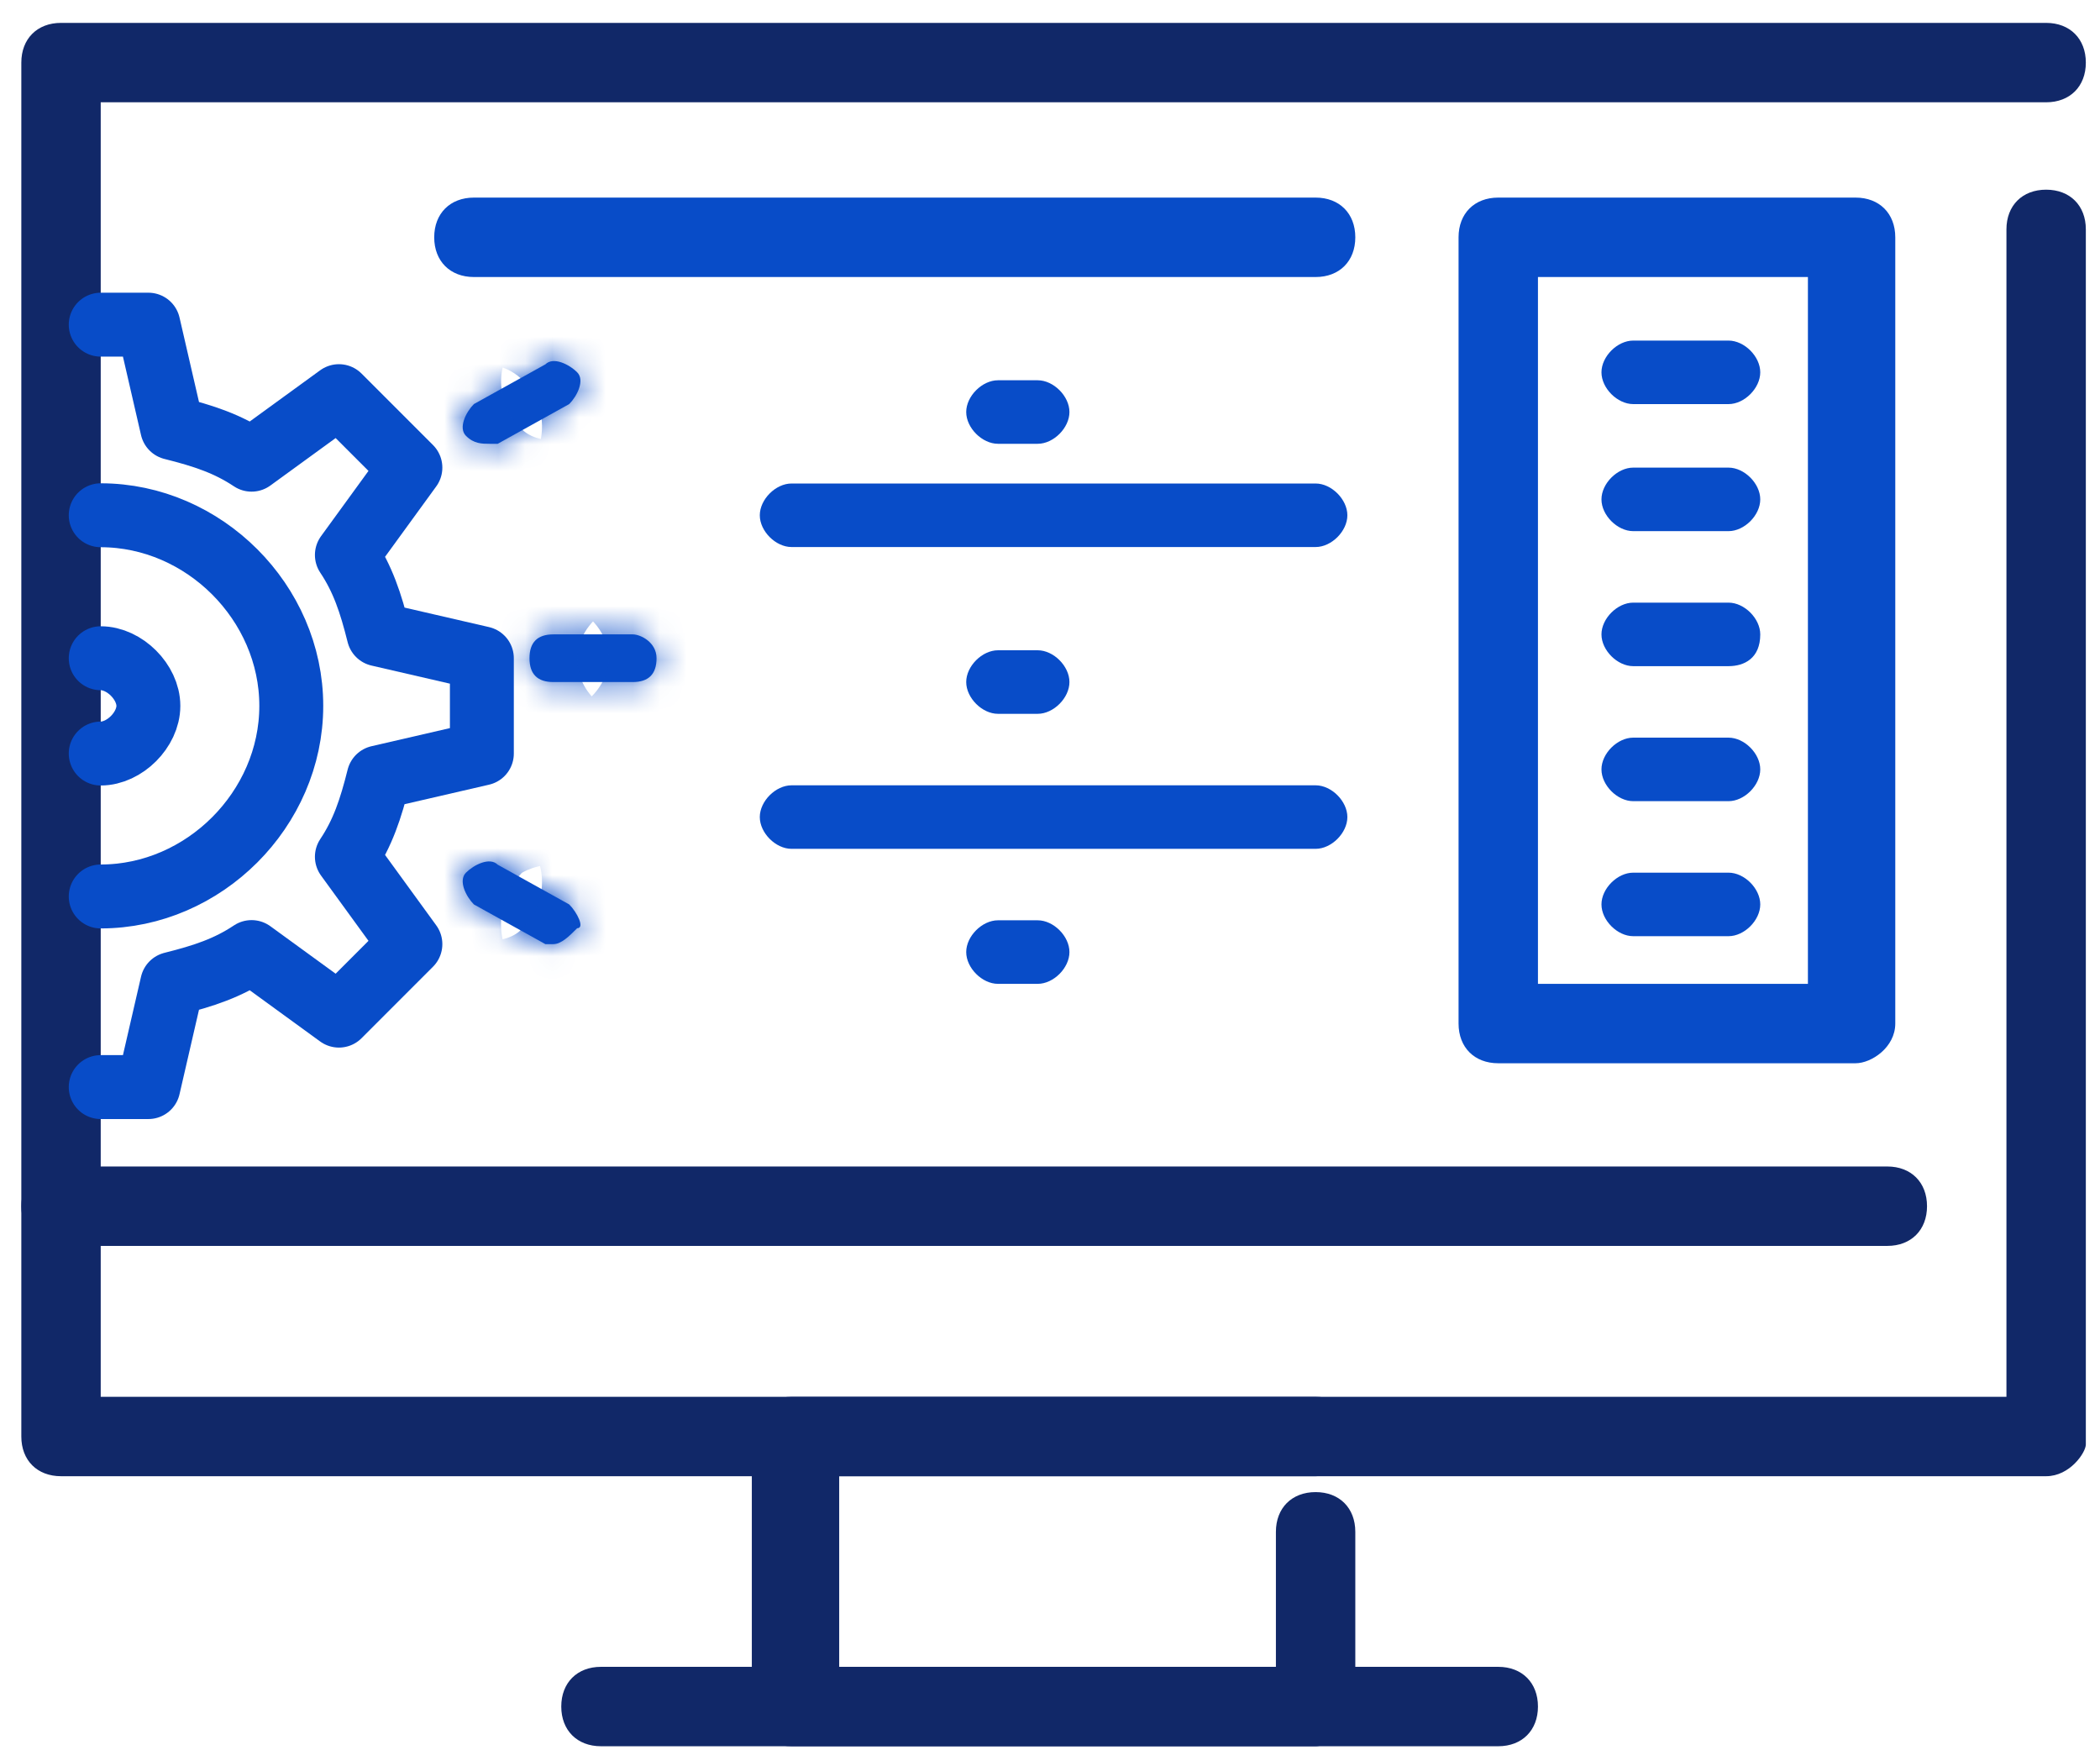 <svg width="78" height="65" viewBox="0 0 78 65" fill="none" xmlns="http://www.w3.org/2000/svg">
<path d="M75.999 54.822H2.266C1.382 54.822 0.792 54.233 0.792 53.348V2.325C0.792 1.44 1.382 0.85 2.266 0.85H75.999C76.884 0.85 77.474 1.44 77.474 2.325C77.474 3.21 76.884 3.799 75.999 3.799H3.741V51.873H74.525V8.518C74.525 7.633 75.114 7.044 75.999 7.044C76.884 7.044 77.474 7.633 77.474 8.518V53.643C77.474 53.938 76.884 54.822 75.999 54.822Z" fill="#112868"/>
<path d="M48.866 64.85H29.4C28.515 64.85 27.925 64.26 27.925 63.375V53.348C27.925 52.463 28.515 51.873 29.4 51.873H48.866C49.751 51.873 50.34 52.463 50.34 53.348C50.34 54.233 49.751 54.822 48.866 54.822H31.17V61.901H47.391V56.887C47.391 56.002 47.981 55.412 48.866 55.412C49.751 55.412 50.34 56.002 50.34 56.887V63.375C50.34 63.965 49.456 64.85 48.866 64.85Z" fill="#112868"/>
<path d="M55.649 64.85H22.322C21.437 64.85 20.847 64.26 20.847 63.376C20.847 62.491 21.437 61.901 22.322 61.901H55.649C56.534 61.901 57.124 62.491 57.124 63.376C57.124 64.26 56.534 64.85 55.649 64.85Z" fill="#112868"/>
<path d="M70.101 46.269H2.266C1.382 46.269 0.792 45.679 0.792 44.795C0.792 43.91 1.382 43.32 2.266 43.32H70.101C70.985 43.32 71.575 43.91 71.575 44.795C71.575 45.679 70.985 46.269 70.101 46.269Z" fill="#112868"/>
<path d="M68.921 39.486H55.649C54.764 39.486 54.175 38.896 54.175 38.011V8.813C54.175 7.928 54.764 7.338 55.649 7.338H68.921C69.806 7.338 70.396 7.928 70.396 8.813V38.011C70.396 38.896 69.511 39.486 68.921 39.486ZM57.124 36.537H67.151V10.288H57.124V36.537Z" fill="#084CC8"/>
<path d="M38.543 16.481H37.068C36.478 16.481 35.888 15.891 35.888 15.302C35.888 14.712 36.478 14.122 37.068 14.122H38.543C39.133 14.122 39.722 14.712 39.722 15.302C39.722 15.891 39.133 16.481 38.543 16.481Z" fill="#084CC8"/>
<path d="M38.543 26.509H37.068C36.478 26.509 35.888 25.919 35.888 25.329C35.888 24.739 36.478 24.149 37.068 24.149H38.543C39.133 24.149 39.722 24.739 39.722 25.329C39.722 25.919 39.133 26.509 38.543 26.509Z" fill="#084CC8"/>
<path d="M48.866 31.523H29.4C28.81 31.523 28.221 30.933 28.221 30.343C28.221 29.753 28.81 29.164 29.4 29.164H48.866C49.456 29.164 50.045 29.753 50.045 30.343C50.045 30.933 49.456 31.523 48.866 31.523Z" fill="#084CC8"/>
<path d="M48.866 20.315H29.4C28.81 20.315 28.221 19.726 28.221 19.136C28.221 18.546 28.81 17.956 29.4 17.956H48.866C49.456 17.956 50.045 18.546 50.045 19.136C50.045 19.726 49.456 20.315 48.866 20.315Z" fill="#084CC8"/>
<path d="M38.543 36.537H37.068C36.478 36.537 35.888 35.947 35.888 35.357C35.888 34.767 36.478 34.177 37.068 34.177H38.543C39.133 34.177 39.722 34.767 39.722 35.357C39.722 35.947 39.133 36.537 38.543 36.537Z" fill="#084CC8"/>
<path d="M64.202 15.007H60.663C60.073 15.007 59.483 14.417 59.483 13.827C59.483 13.237 60.073 12.648 60.663 12.648H64.202C64.792 12.648 65.381 13.237 65.381 13.827C65.381 14.417 64.792 15.007 64.202 15.007Z" fill="#084CC8"/>
<path d="M64.202 19.725H60.663C60.073 19.725 59.483 19.136 59.483 18.546C59.483 17.956 60.073 17.366 60.663 17.366H64.202C64.792 17.366 65.381 17.956 65.381 18.546C65.381 19.136 64.792 19.725 64.202 19.725Z" fill="#084CC8"/>
<path d="M64.202 24.739H60.663C60.073 24.739 59.483 24.149 59.483 23.56C59.483 22.97 60.073 22.38 60.663 22.38H64.202C64.792 22.38 65.381 22.97 65.381 23.56C65.381 24.445 64.792 24.739 64.202 24.739Z" fill="#084CC8"/>
<path d="M64.202 29.753H60.663C60.073 29.753 59.483 29.163 59.483 28.573C59.483 27.984 60.073 27.394 60.663 27.394H64.202C64.792 27.394 65.381 27.984 65.381 28.573C65.381 29.163 64.792 29.753 64.202 29.753Z" fill="#084CC8"/>
<path d="M64.202 34.767H60.663C60.073 34.767 59.483 34.177 59.483 33.587C59.483 32.998 60.073 32.408 60.663 32.408H64.202C64.792 32.408 65.381 32.998 65.381 33.587C65.381 34.177 64.792 34.767 64.202 34.767Z" fill="#084CC8"/>
<path d="M48.866 10.288H17.603C16.718 10.288 16.128 9.698 16.128 8.813C16.128 7.928 16.718 7.338 17.603 7.338H48.866C49.751 7.338 50.34 7.928 50.34 8.813C50.34 9.698 49.751 10.288 48.866 10.288Z" fill="#084CC8"/>
<mask id="path-17-inside-1_84_7749" fill="white">
<path d="M21.142 33.588L18.487 32.113C18.192 31.818 17.603 32.113 17.308 32.408C17.013 32.703 17.308 33.293 17.602 33.588L20.257 35.062H20.552C20.847 35.062 21.142 34.767 21.437 34.472C21.732 34.472 21.436 33.883 21.142 33.588Z"/>
</mask>
<path d="M21.142 33.588L18.487 32.113C18.192 31.818 17.603 32.113 17.308 32.408C17.013 32.703 17.308 33.293 17.602 33.588L20.257 35.062H20.552C20.847 35.062 21.142 34.767 21.437 34.472C21.732 34.472 21.436 33.883 21.142 33.588Z" fill="#084CC8"/>
<path d="M21.142 33.588L23.227 31.502L22.935 31.21L22.574 31.009L21.142 33.588ZM18.487 32.113L16.402 34.198L16.694 34.49L17.055 34.691L18.487 32.113ZM17.602 33.588L15.517 35.673L15.809 35.965L16.17 36.166L17.602 33.588ZM20.257 35.062L18.825 37.641L19.493 38.011H20.257V35.062ZM21.437 34.472V31.523H20.215L19.351 32.387L21.437 34.472ZM22.574 31.009L19.92 29.535L17.055 34.691L19.709 36.166L22.574 31.009ZM20.573 30.027C19.228 28.683 17.559 29.043 16.965 29.241C16.26 29.476 15.655 29.89 15.223 30.322L19.393 34.493C19.256 34.631 19.093 34.75 18.83 34.837C18.679 34.888 17.451 35.248 16.402 34.198L20.573 30.027ZM15.223 30.322C13.879 31.666 14.238 33.335 14.436 33.929C14.67 34.634 15.084 35.24 15.517 35.673L19.688 31.502C19.826 31.64 19.945 31.804 20.032 32.066C20.083 32.218 20.442 33.444 19.393 34.493L15.223 30.322ZM16.17 36.166L18.825 37.641L21.689 32.484L19.035 31.009L16.17 36.166ZM20.257 38.011H20.552V32.113H20.257V38.011ZM20.552 38.011C21.662 38.011 22.448 37.474 22.764 37.237C23.112 36.976 23.413 36.666 23.522 36.558L19.351 32.387C19.271 32.467 19.231 32.506 19.198 32.537C19.166 32.567 19.179 32.552 19.224 32.519C19.266 32.487 19.392 32.397 19.59 32.31C19.796 32.22 20.127 32.113 20.552 32.113V38.011ZM21.437 37.422C21.959 37.422 22.737 37.285 23.435 36.69C24.135 36.093 24.392 35.343 24.472 34.823C24.606 33.949 24.33 33.248 24.248 33.044C24.018 32.47 23.642 31.917 23.227 31.502L19.056 35.673C18.936 35.553 18.855 35.442 18.772 35.237C18.765 35.217 18.526 34.682 18.641 33.928C18.712 33.468 18.946 32.766 19.607 32.202C20.265 31.64 20.989 31.523 21.437 31.523V37.422Z" fill="#084CC8" mask="url(#path-17-inside-1_84_7749)"/>
<mask id="path-19-inside-2_84_7749" fill="white">
<path d="M23.501 23.559H20.552C19.962 23.559 19.667 23.854 19.667 24.444C19.667 25.034 19.962 25.329 20.552 25.329H23.501C24.091 25.329 24.386 25.034 24.386 24.444C24.386 23.854 23.796 23.559 23.501 23.559Z"/>
</mask>
<path d="M23.501 23.559H20.552C19.962 23.559 19.667 23.854 19.667 24.444C19.667 25.034 19.962 25.329 20.552 25.329H23.501C24.091 25.329 24.386 25.034 24.386 24.444C24.386 23.854 23.796 23.559 23.501 23.559Z" fill="#084CC8"/>
<path d="M23.501 20.61H20.552V26.508H23.501V20.61ZM20.552 20.61C19.802 20.61 18.698 20.799 17.803 21.695C16.907 22.59 16.718 23.694 16.718 24.444H22.616C22.616 24.604 22.574 25.265 21.974 25.866C21.373 26.466 20.712 26.508 20.552 26.508V20.61ZM16.718 24.444C16.718 25.194 16.907 26.298 17.803 27.194C18.699 28.089 19.803 28.278 20.552 28.278V22.379C20.711 22.379 21.372 22.421 21.973 23.021C22.574 23.622 22.616 24.284 22.616 24.444H16.718ZM20.552 28.278H23.501V22.379H20.552V28.278ZM23.501 28.278C24.25 28.278 25.354 28.089 26.25 27.194C27.146 26.298 27.336 25.194 27.336 24.444H21.437C21.437 24.284 21.479 23.622 22.08 23.021C22.681 22.421 23.342 22.379 23.501 22.379V28.278ZM27.336 24.444C27.336 23.052 26.608 22.046 25.897 21.477C25.28 20.983 24.425 20.61 23.501 20.61V26.508C23.13 26.508 22.861 26.427 22.714 26.37C22.545 26.306 22.375 26.214 22.212 26.083C21.87 25.81 21.437 25.246 21.437 24.444H27.336Z" fill="#084CC8" mask="url(#path-19-inside-2_84_7749)"/>
<mask id="path-21-inside-3_84_7749" fill="white">
<path d="M18.192 16.481C18.487 16.481 18.487 16.481 18.487 16.481L21.142 15.006C21.436 14.711 21.732 14.121 21.437 13.826C21.142 13.531 20.552 13.236 20.257 13.531L17.602 15.006C17.308 15.301 17.013 15.891 17.308 16.186C17.603 16.481 17.897 16.481 18.192 16.481Z"/>
</mask>
<path d="M18.192 16.481C18.487 16.481 18.487 16.481 18.487 16.481L21.142 15.006C21.436 14.711 21.732 14.121 21.437 13.826C21.142 13.531 20.552 13.236 20.257 13.531L17.602 15.006C17.308 15.301 17.013 15.891 17.308 16.186C17.603 16.481 17.897 16.481 18.192 16.481Z" fill="#084CC8"/>
<path d="M18.487 16.481V19.43H19.252L19.92 19.059L18.487 16.481ZM21.142 15.006L22.574 17.584L22.935 17.384L23.227 17.091L21.142 15.006ZM20.257 13.531L21.689 16.11L22.051 15.909L22.343 15.617L20.257 13.531ZM17.602 15.006L16.17 12.428L15.809 12.628L15.517 12.921L17.602 15.006ZM18.192 19.43C18.193 19.43 18.193 19.43 18.194 19.43C18.195 19.43 18.195 19.43 18.196 19.43C18.196 19.43 18.197 19.43 18.197 19.43C18.198 19.43 18.198 19.43 18.199 19.43C18.2 19.43 18.2 19.43 18.201 19.43C18.201 19.43 18.202 19.43 18.203 19.43C18.203 19.43 18.204 19.43 18.204 19.43C18.205 19.43 18.205 19.43 18.206 19.43C18.206 19.43 18.207 19.43 18.207 19.43C18.208 19.43 18.209 19.43 18.209 19.43C18.21 19.43 18.21 19.43 18.211 19.43C18.211 19.43 18.212 19.43 18.212 19.43C18.213 19.43 18.214 19.43 18.214 19.43C18.215 19.43 18.215 19.43 18.216 19.43C18.216 19.43 18.217 19.43 18.217 19.43C18.218 19.43 18.218 19.43 18.219 19.43C18.22 19.43 18.22 19.43 18.221 19.43C18.221 19.43 18.222 19.43 18.222 19.43C18.223 19.43 18.223 19.43 18.224 19.43C18.224 19.43 18.225 19.43 18.225 19.43C18.226 19.43 18.227 19.43 18.227 19.43C18.228 19.43 18.228 19.43 18.229 19.43C18.229 19.43 18.23 19.43 18.23 19.43C18.231 19.43 18.231 19.43 18.232 19.43C18.232 19.43 18.233 19.43 18.233 19.43C18.234 19.43 18.234 19.43 18.235 19.43C18.235 19.43 18.236 19.43 18.236 19.43C18.237 19.43 18.238 19.43 18.238 19.43C18.238 19.43 18.239 19.43 18.239 19.43C18.24 19.43 18.241 19.43 18.241 19.43C18.242 19.43 18.242 19.43 18.243 19.43C18.243 19.43 18.244 19.43 18.244 19.43C18.245 19.43 18.245 19.43 18.246 19.43C18.246 19.43 18.247 19.43 18.247 19.43C18.248 19.43 18.248 19.43 18.249 19.43C18.249 19.43 18.25 19.43 18.25 19.43C18.251 19.43 18.251 19.43 18.252 19.43C18.252 19.43 18.253 19.43 18.253 19.43C18.254 19.43 18.254 19.43 18.255 19.43C18.255 19.43 18.256 19.43 18.256 19.43C18.257 19.43 18.257 19.43 18.258 19.43C18.258 19.43 18.259 19.43 18.259 19.43C18.259 19.43 18.26 19.43 18.261 19.43C18.261 19.43 18.261 19.43 18.262 19.43C18.262 19.43 18.263 19.43 18.263 19.43C18.264 19.43 18.264 19.43 18.265 19.43C18.265 19.43 18.266 19.43 18.266 19.43C18.267 19.43 18.267 19.43 18.268 19.43C18.268 19.43 18.269 19.43 18.269 19.43C18.27 19.43 18.27 19.43 18.27 19.43C18.271 19.43 18.271 19.43 18.272 19.43C18.272 19.43 18.273 19.43 18.273 19.43C18.274 19.43 18.274 19.43 18.275 19.43C18.275 19.43 18.276 19.43 18.276 19.43C18.276 19.43 18.277 19.43 18.277 19.43C18.278 19.43 18.278 19.43 18.279 19.43C18.279 19.43 18.28 19.43 18.28 19.43C18.281 19.43 18.281 19.43 18.282 19.43C18.282 19.43 18.282 19.43 18.283 19.43C18.283 19.43 18.284 19.43 18.284 19.43C18.285 19.43 18.285 19.43 18.286 19.43C18.286 19.43 18.287 19.43 18.287 19.43C18.287 19.43 18.288 19.43 18.288 19.43C18.289 19.43 18.289 19.43 18.29 19.43C18.29 19.43 18.29 19.43 18.291 19.43C18.291 19.43 18.292 19.43 18.292 19.43C18.293 19.43 18.293 19.43 18.294 19.43C18.294 19.43 18.294 19.43 18.295 19.43C18.295 19.43 18.296 19.43 18.296 19.43C18.297 19.43 18.297 19.43 18.297 19.43C18.298 19.43 18.298 19.43 18.299 19.43C18.299 19.43 18.299 19.43 18.3 19.43C18.3 19.43 18.301 19.43 18.301 19.43C18.302 19.43 18.302 19.43 18.302 19.43C18.303 19.43 18.303 19.43 18.304 19.43C18.304 19.43 18.305 19.43 18.305 19.43C18.305 19.43 18.306 19.43 18.306 19.43C18.307 19.43 18.307 19.43 18.308 19.43C18.308 19.43 18.308 19.43 18.309 19.43C18.309 19.43 18.31 19.43 18.31 19.43C18.31 19.43 18.311 19.43 18.311 19.43C18.312 19.43 18.312 19.43 18.312 19.43C18.313 19.43 18.313 19.43 18.314 19.43C18.314 19.43 18.314 19.43 18.315 19.43C18.315 19.43 18.316 19.43 18.316 19.43C18.317 19.43 18.317 19.43 18.317 19.43C18.318 19.43 18.318 19.43 18.319 19.43C18.319 19.43 18.319 19.43 18.32 19.43C18.32 19.43 18.32 19.43 18.321 19.43C18.321 19.43 18.322 19.43 18.322 19.43C18.322 19.43 18.323 19.43 18.323 19.43C18.324 19.43 18.324 19.43 18.324 19.43C18.325 19.43 18.325 19.43 18.326 19.43C18.326 19.43 18.326 19.43 18.327 19.43C18.327 19.43 18.327 19.43 18.328 19.43C18.328 19.43 18.329 19.43 18.329 19.43C18.329 19.43 18.33 19.43 18.33 19.43C18.331 19.43 18.331 19.43 18.331 19.43C18.332 19.43 18.332 19.43 18.332 19.43C18.333 19.43 18.333 19.43 18.334 19.43C18.334 19.43 18.334 19.43 18.335 19.43C18.335 19.43 18.335 19.43 18.336 19.43C18.336 19.43 18.337 19.43 18.337 19.43C18.337 19.43 18.338 19.43 18.338 19.43C18.338 19.43 18.339 19.43 18.339 19.43C18.339 19.43 18.34 19.43 18.34 19.43C18.34 19.43 18.341 19.43 18.341 19.43C18.342 19.43 18.342 19.43 18.342 19.43C18.343 19.43 18.343 19.43 18.343 19.43C18.344 19.43 18.344 19.43 18.344 19.43C18.345 19.43 18.345 19.43 18.346 19.43C18.346 19.43 18.346 19.43 18.346 19.43C18.347 19.43 18.347 19.43 18.348 19.43C18.348 19.43 18.348 19.43 18.349 19.43C18.349 19.43 18.349 19.43 18.35 19.43C18.35 19.43 18.35 19.43 18.351 19.43C18.351 19.43 18.351 19.43 18.352 19.43C18.352 19.43 18.352 19.43 18.353 19.43C18.353 19.43 18.354 19.43 18.354 19.43C18.354 19.43 18.355 19.43 18.355 19.43C18.355 19.43 18.355 19.43 18.356 19.43C18.356 19.43 18.357 19.43 18.357 19.43C18.357 19.43 18.358 19.43 18.358 19.43C18.358 19.43 18.358 19.43 18.359 19.43C18.359 19.43 18.36 19.43 18.36 19.43C18.36 19.43 18.36 19.43 18.361 19.43C18.361 19.43 18.361 19.43 18.362 19.43C18.362 19.43 18.362 19.43 18.363 19.43C18.363 19.43 18.363 19.43 18.364 19.43C18.364 19.43 18.364 19.43 18.365 19.43C18.365 19.43 18.365 19.43 18.366 19.43C18.366 19.43 18.366 19.43 18.367 19.43C18.367 19.43 18.367 19.43 18.368 19.43C18.368 19.43 18.368 19.43 18.369 19.43C18.369 19.43 18.369 19.43 18.369 19.43C18.37 19.43 18.37 19.43 18.37 19.43C18.371 19.43 18.371 19.43 18.371 19.43C18.372 19.43 18.372 19.43 18.372 19.43C18.372 19.43 18.373 19.43 18.373 19.43C18.373 19.43 18.374 19.43 18.374 19.43C18.374 19.43 18.375 19.43 18.375 19.43C18.375 19.43 18.376 19.43 18.376 19.43C18.376 19.43 18.377 19.43 18.377 19.43C18.377 19.43 18.377 19.43 18.378 19.43C18.378 19.43 18.378 19.43 18.379 19.43C18.379 19.43 18.379 19.43 18.38 19.43C18.38 19.43 18.38 19.43 18.38 19.43C18.381 19.43 18.381 19.43 18.381 19.43C18.381 19.43 18.382 19.43 18.382 19.43C18.382 19.43 18.383 19.43 18.383 19.43C18.383 19.43 18.384 19.43 18.384 19.43C18.384 19.43 18.384 19.43 18.385 19.43C18.385 19.43 18.385 19.43 18.386 19.43C18.386 19.43 18.386 19.43 18.386 19.43C18.387 19.43 18.387 19.43 18.387 19.43C18.387 19.43 18.388 19.43 18.388 19.43C18.388 19.43 18.389 19.43 18.389 19.43C18.389 19.43 18.389 19.43 18.39 19.43C18.39 19.43 18.39 19.43 18.39 19.43C18.391 19.43 18.391 19.43 18.391 19.43C18.392 19.43 18.392 19.43 18.392 19.43C18.392 19.43 18.393 19.43 18.393 19.43C18.393 19.43 18.393 19.43 18.394 19.43C18.394 19.43 18.394 19.43 18.395 19.43C18.395 19.43 18.395 19.43 18.395 19.43C18.396 19.43 18.396 19.43 18.396 19.43C18.396 19.43 18.397 19.43 18.397 19.43C18.397 19.43 18.398 19.43 18.398 19.43C18.398 19.43 18.398 19.43 18.398 19.43C18.399 19.43 18.399 19.43 18.399 19.43C18.4 19.43 18.4 19.43 18.4 19.43C18.4 19.43 18.401 19.43 18.401 19.43C18.401 19.43 18.401 19.43 18.402 19.43C18.402 19.43 18.402 19.43 18.402 19.43C18.403 19.43 18.403 19.43 18.403 19.43C18.403 19.43 18.404 19.43 18.404 19.43C18.404 19.43 18.404 19.43 18.405 19.43C18.405 19.43 18.405 19.43 18.405 19.43C18.406 19.43 18.406 19.43 18.406 19.43C18.406 19.43 18.407 19.43 18.407 19.43C18.407 19.43 18.407 19.43 18.407 19.43C18.408 19.43 18.408 19.43 18.408 19.43C18.409 19.43 18.409 19.43 18.409 19.43C18.409 19.43 18.409 19.43 18.41 19.43C18.41 19.43 18.41 19.43 18.41 19.43C18.411 19.43 18.411 19.43 18.411 19.43C18.411 19.43 18.412 19.43 18.412 19.43C18.412 19.43 18.412 19.43 18.413 19.43C18.413 19.43 18.413 19.43 18.413 19.43C18.413 19.43 18.414 19.43 18.414 19.43C18.414 19.43 18.414 19.43 18.415 19.43C18.415 19.43 18.415 19.43 18.415 19.43C18.415 19.43 18.416 19.43 18.416 19.43C18.416 19.43 18.416 19.43 18.417 19.43C18.417 19.43 18.417 19.43 18.417 19.43C18.418 19.43 18.418 19.43 18.418 19.43C18.418 19.43 18.418 19.43 18.419 19.43C18.419 19.43 18.419 19.43 18.419 19.43C18.419 19.43 18.42 19.43 18.42 19.43C18.42 19.43 18.42 19.43 18.421 19.43C18.421 19.43 18.421 19.43 18.421 19.43C18.421 19.43 18.422 19.43 18.422 19.43C18.422 19.43 18.422 19.43 18.422 19.43C18.423 19.43 18.423 19.43 18.423 19.43C18.423 19.43 18.423 19.43 18.424 19.43C18.424 19.43 18.424 19.43 18.424 19.43C18.424 19.43 18.425 19.43 18.425 19.43C18.425 19.43 18.425 19.43 18.425 19.43C18.426 19.43 18.426 19.43 18.426 19.43C18.426 19.43 18.427 19.43 18.427 19.43C18.427 19.43 18.427 19.43 18.427 19.43C18.427 19.43 18.428 19.43 18.428 19.43C18.428 19.43 18.428 19.43 18.428 19.43C18.429 19.43 18.429 19.43 18.429 19.43C18.429 19.43 18.43 19.43 18.43 19.43C18.43 19.43 18.43 19.43 18.43 19.43C18.43 19.43 18.431 19.43 18.431 19.43C18.431 19.43 18.431 19.43 18.431 19.43C18.432 19.43 18.432 19.43 18.432 19.43C18.432 19.43 18.432 19.43 18.433 19.43C18.433 19.43 18.433 19.43 18.433 19.43C18.433 19.43 18.433 19.43 18.434 19.43C18.434 19.43 18.434 19.43 18.434 19.43C18.434 19.43 18.435 19.43 18.435 19.43C18.435 19.43 18.435 19.43 18.435 19.43C18.436 19.43 18.436 19.43 18.436 19.43C18.436 19.43 18.436 19.43 18.436 19.43C18.437 19.43 18.437 19.43 18.437 19.43C18.437 19.43 18.437 19.43 18.438 19.43C18.438 19.43 18.438 19.43 18.438 19.43C18.438 19.43 18.438 19.43 18.439 19.43C18.439 19.43 18.439 19.43 18.439 19.43C18.439 19.43 18.439 19.43 18.439 19.43C18.44 19.43 18.44 19.43 18.44 19.43C18.44 19.43 18.44 19.43 18.441 19.43C18.441 19.43 18.441 19.43 18.441 19.43C18.441 19.43 18.441 19.43 18.442 19.43C18.442 19.43 18.442 19.43 18.442 19.43C18.442 19.43 18.442 19.43 18.443 19.43C18.443 19.43 18.443 19.43 18.443 19.43C18.443 19.43 18.443 19.43 18.444 19.43C18.444 19.43 18.444 19.43 18.444 19.43C18.444 19.43 18.444 19.43 18.445 19.43C18.445 19.43 18.445 19.43 18.445 19.43C18.445 19.43 18.445 19.43 18.445 19.43C18.446 19.43 18.446 19.43 18.446 19.43C18.446 19.43 18.446 19.43 18.446 19.43C18.447 19.43 18.447 19.43 18.447 19.43C18.447 19.43 18.447 19.43 18.447 19.43C18.448 19.43 18.448 19.43 18.448 19.43C18.448 19.43 18.448 19.43 18.448 19.43C18.448 19.43 18.448 19.43 18.449 19.43C18.449 19.43 18.449 19.43 18.449 19.43C18.449 19.43 18.449 19.43 18.45 19.43C18.45 19.43 18.45 19.43 18.45 19.43C18.45 19.43 18.45 19.43 18.45 19.43C18.451 19.43 18.451 19.43 18.451 19.43C18.451 19.43 18.451 19.43 18.451 19.43C18.451 19.43 18.452 19.43 18.452 19.43C18.452 19.43 18.452 19.43 18.452 19.43C18.452 19.43 18.452 19.43 18.453 19.43C18.453 19.43 18.453 19.43 18.453 19.43C18.453 19.43 18.453 19.43 18.453 19.43C18.453 19.43 18.454 19.43 18.454 19.43C18.454 19.43 18.454 19.43 18.454 19.43C18.454 19.43 18.454 19.43 18.455 19.43C18.455 19.43 18.455 19.43 18.455 19.43C18.455 19.43 18.455 19.43 18.455 19.43C18.456 19.43 18.456 19.43 18.456 19.43C18.456 19.43 18.456 19.43 18.456 19.43C18.456 19.43 18.456 19.43 18.456 19.43C18.457 19.43 18.457 19.43 18.457 19.43C18.457 19.43 18.457 19.43 18.457 19.43C18.457 19.43 18.457 19.43 18.458 19.43C18.458 19.43 18.458 19.43 18.458 19.43C18.458 19.43 18.458 19.43 18.458 19.43C18.459 19.43 18.459 19.43 18.459 19.43C18.459 19.43 18.459 19.43 18.459 19.43C18.459 19.43 18.459 19.43 18.459 19.43C18.46 19.43 18.46 19.43 18.46 19.43C18.46 19.43 18.46 19.43 18.46 19.43C18.46 19.43 18.46 19.43 18.461 19.43C18.461 19.43 18.461 19.43 18.461 19.43C18.461 19.43 18.461 19.43 18.461 19.43C18.461 19.43 18.462 19.43 18.462 19.43C18.462 19.43 18.462 19.43 18.462 19.43C18.462 19.43 18.462 19.43 18.462 19.43C18.462 19.43 18.462 19.43 18.463 19.43C18.463 19.43 18.463 19.43 18.463 19.43C18.463 19.43 18.463 19.43 18.463 19.43C18.463 19.43 18.463 19.43 18.464 19.43C18.464 19.43 18.464 19.43 18.464 19.43C18.464 19.43 18.464 19.43 18.464 19.43C18.464 19.43 18.464 19.43 18.465 19.43C18.465 19.43 18.465 19.43 18.465 19.43C18.465 19.43 18.465 19.43 18.465 19.43C18.465 19.43 18.465 19.43 18.465 19.43C18.466 19.43 18.466 19.43 18.466 19.43C18.466 19.43 18.466 19.43 18.466 19.43C18.466 19.43 18.466 19.43 18.466 19.43C18.466 19.43 18.467 19.43 18.467 19.43C18.467 19.43 18.467 19.43 18.467 19.43C18.467 19.43 18.467 19.43 18.467 19.43C18.467 19.43 18.467 19.43 18.468 19.43C18.468 19.43 18.468 19.43 18.468 19.43C18.468 19.43 18.468 19.43 18.468 19.43C18.468 19.43 18.468 19.43 18.468 19.43C18.468 19.43 18.469 19.43 18.469 19.43C18.469 19.43 18.469 19.43 18.469 19.43C18.469 19.43 18.469 19.43 18.469 19.43C18.469 19.43 18.469 19.43 18.47 19.43C18.47 19.43 18.47 19.43 18.47 19.43C18.47 19.43 18.47 19.43 18.47 19.43C18.47 19.43 18.47 19.43 18.47 19.43C18.47 19.43 18.47 19.43 18.471 19.43C18.471 19.43 18.471 19.43 18.471 19.43C18.471 19.43 18.471 19.43 18.471 19.43C18.471 19.43 18.471 19.43 18.471 19.43C18.471 19.43 18.471 19.43 18.471 19.43C18.472 19.43 18.472 19.43 18.472 19.43C18.472 19.43 18.472 19.43 18.472 19.43C18.472 19.43 18.472 19.43 18.472 19.43C18.472 19.43 18.472 19.43 18.473 19.43C18.473 19.43 18.473 19.43 18.473 19.43C18.473 19.43 18.473 19.43 18.473 19.43C18.473 19.43 18.473 19.43 18.473 19.43C18.473 19.43 18.473 19.43 18.473 19.43C18.474 19.43 18.474 19.43 18.474 19.43C18.474 19.43 18.474 19.43 18.474 19.43C18.474 19.43 18.474 19.43 18.474 19.43C18.474 19.43 18.474 19.43 18.474 19.43C18.474 19.43 18.474 19.43 18.474 19.43C18.475 19.43 18.475 19.43 18.475 19.43C18.475 19.43 18.475 19.43 18.475 19.43C18.475 19.43 18.475 19.43 18.475 19.43C18.475 19.43 18.475 19.43 18.475 19.43C18.475 19.43 18.476 19.43 18.476 19.43C18.476 19.43 18.476 19.43 18.476 19.43C18.476 19.43 18.476 19.43 18.476 19.43C18.476 19.43 18.476 19.43 18.476 19.43C18.476 19.43 18.476 19.43 18.476 19.43C18.476 19.43 18.477 19.43 18.477 19.43C18.477 19.43 18.477 19.43 18.477 19.43C18.477 19.43 18.477 19.43 18.477 19.43C18.477 19.43 18.477 19.43 18.477 19.43C18.477 19.43 18.477 19.43 18.477 19.43C18.477 19.43 18.477 19.43 18.477 19.43C18.477 19.43 18.478 19.43 18.478 19.43C18.478 19.43 18.478 19.43 18.478 19.43C18.478 19.43 18.478 19.43 18.478 19.43C18.478 19.43 18.478 19.43 18.478 19.43C18.478 19.43 18.478 19.43 18.478 19.43C18.478 19.43 18.479 19.43 18.479 19.43C18.479 19.43 18.479 19.43 18.479 19.43C18.479 19.43 18.479 19.43 18.479 19.43C18.479 19.43 18.479 19.43 18.479 19.43C18.479 19.43 18.479 19.43 18.479 19.43C18.479 19.43 18.479 19.43 18.479 19.43C18.479 19.43 18.479 19.43 18.48 19.43C18.48 19.43 18.48 19.43 18.48 19.43C18.48 19.43 18.48 19.43 18.48 19.43C18.48 19.43 18.48 19.43 18.48 19.43C18.48 19.43 18.48 19.43 18.48 19.43C18.48 19.43 18.48 19.43 18.48 19.43C18.48 19.43 18.48 19.43 18.48 19.43C18.48 19.43 18.48 19.43 18.48 19.43C18.481 19.43 18.481 19.43 18.481 19.43C18.481 19.43 18.481 19.43 18.481 19.43C18.481 19.43 18.481 19.43 18.481 19.43C18.481 19.43 18.481 19.43 18.481 19.43C18.481 19.43 18.481 19.43 18.481 19.43C18.481 19.43 18.481 19.43 18.481 19.43C18.481 19.43 18.481 19.43 18.482 19.43C18.482 19.43 18.482 19.43 18.482 19.43C18.482 19.43 18.482 19.43 18.482 19.43C18.482 19.43 18.482 19.43 18.482 19.43C18.482 19.43 18.482 19.43 18.482 19.43C18.482 19.43 18.482 19.43 18.482 19.43C18.482 19.43 18.482 19.43 18.482 19.43C18.482 19.43 18.482 19.43 18.482 19.43C18.482 19.43 18.482 19.43 18.482 19.43C18.483 19.43 18.483 19.43 18.483 19.43C18.483 19.43 18.483 19.43 18.483 19.43C18.483 19.43 18.483 19.43 18.483 19.43C18.483 19.43 18.483 19.43 18.483 19.43C18.483 19.43 18.483 19.43 18.483 19.43C18.483 19.43 18.483 19.43 18.483 19.43C18.483 19.43 18.483 19.43 18.483 19.43C18.483 19.43 18.483 19.43 18.483 19.43C18.483 19.43 18.483 19.43 18.483 19.43C18.483 19.43 18.483 19.43 18.483 19.43C18.483 19.43 18.484 19.43 18.484 19.43C18.484 19.43 18.484 19.43 18.484 19.43C18.484 19.43 18.484 19.43 18.484 19.43C18.484 19.43 18.484 19.43 18.484 19.43C18.484 19.43 18.484 19.43 18.484 19.43C18.484 19.43 18.484 19.43 18.484 19.43C18.484 19.43 18.484 19.43 18.484 19.43C18.484 19.43 18.484 19.43 18.484 19.43C18.484 19.43 18.484 19.43 18.484 19.43C18.484 19.43 18.484 19.43 18.484 19.43C18.484 19.43 18.484 19.43 18.485 19.43C18.485 19.43 18.485 19.43 18.485 19.43C18.485 19.43 18.485 19.43 18.485 19.43C18.485 19.43 18.485 19.43 18.485 19.43C18.485 19.43 18.485 19.43 18.485 19.43C18.485 19.43 18.485 19.43 18.485 19.43C18.485 19.43 18.485 19.43 18.485 19.43C18.485 19.43 18.485 19.43 18.485 19.43C18.485 19.43 18.485 19.43 18.485 19.43C18.485 19.43 18.485 19.43 18.485 19.43C18.485 19.43 18.485 19.43 18.485 19.43C18.485 19.43 18.485 19.43 18.485 19.43C18.485 19.43 18.485 19.43 18.485 19.43C18.485 19.43 18.485 19.43 18.485 19.43C18.485 19.43 18.485 19.43 18.485 19.43C18.485 19.43 18.485 19.43 18.485 19.43C18.485 19.43 18.486 19.43 18.486 19.43C18.486 19.43 18.486 19.43 18.486 19.43C18.486 19.43 18.486 19.43 18.486 19.43C18.486 19.43 18.486 19.43 18.486 19.43C18.486 19.43 18.486 19.43 18.486 19.43C18.486 19.43 18.486 19.43 18.486 19.43C18.486 19.43 18.486 19.43 18.486 19.43C18.486 19.43 18.486 19.43 18.486 19.43C18.486 19.43 18.486 19.43 18.486 19.43C18.486 19.43 18.486 19.43 18.486 19.43C18.486 19.43 18.486 19.43 18.486 19.43C18.486 19.43 18.486 19.43 18.486 19.43C18.486 19.43 18.486 19.43 18.486 19.43C18.486 19.43 18.486 19.43 18.486 19.43C18.486 19.43 18.486 19.43 18.486 19.43C18.486 19.43 18.486 19.43 18.486 19.43C18.486 19.43 18.486 19.43 18.486 19.43C18.486 19.43 18.486 19.43 18.486 19.43C18.486 19.43 18.486 19.43 18.486 19.43C18.486 19.43 18.486 19.43 18.486 19.43C18.486 19.43 18.486 19.43 18.486 19.43C18.486 19.43 18.486 19.43 18.487 19.43C18.487 19.43 18.487 19.43 18.487 19.43C18.487 19.43 18.487 19.43 18.487 19.43C18.487 19.43 18.487 19.43 18.487 19.43C18.487 19.43 18.487 19.43 18.487 19.43C18.487 19.43 18.487 19.43 18.487 19.43C18.487 19.43 18.487 19.43 18.487 19.43C18.487 19.43 18.487 19.43 18.487 19.43C18.487 19.43 18.487 19.43 18.487 19.43C18.487 19.43 18.487 19.43 18.487 19.43C18.487 19.43 18.487 19.43 18.487 19.43C18.487 19.43 18.487 19.43 18.487 19.43C18.487 19.43 18.487 19.43 18.487 19.43C18.487 19.43 18.487 19.43 18.487 19.43C18.487 19.43 18.487 19.43 18.487 19.43C18.487 19.43 18.487 19.43 18.487 19.43C18.487 19.43 18.487 19.43 18.487 19.43C18.487 19.43 18.487 19.43 18.487 19.43C18.487 19.43 18.487 19.43 18.487 19.43C18.487 19.43 18.487 19.43 18.487 19.43C18.487 19.43 18.487 19.43 18.487 19.43C18.487 19.43 18.487 19.43 18.487 19.43C18.487 19.43 18.487 19.43 18.487 19.43C18.487 19.43 18.487 19.43 18.487 19.43C18.487 19.43 18.487 19.43 18.487 19.43C18.487 19.43 18.487 19.43 18.487 19.43C18.487 19.43 18.487 19.43 18.487 19.43C18.487 19.43 18.487 19.43 18.487 19.43C18.487 19.43 18.487 19.43 18.487 19.43C18.487 19.43 18.487 19.43 18.487 19.43C18.487 19.43 18.487 19.43 18.487 19.43C18.487 19.43 18.487 19.43 18.487 19.43C18.487 19.43 18.487 19.43 18.487 19.43C18.487 19.43 18.487 19.43 18.487 19.43C18.487 19.43 18.487 19.43 18.487 19.43C18.487 19.43 18.487 19.43 18.487 19.43C18.487 19.43 18.487 19.43 18.487 19.43C18.487 19.43 18.487 19.43 18.487 19.43C18.487 19.43 18.487 19.43 18.487 19.43C18.487 19.43 18.487 19.43 18.487 19.43C18.487 19.43 18.487 19.43 18.487 19.43C18.487 19.43 18.487 19.43 18.487 19.43C18.487 19.43 18.487 19.43 18.487 19.43C18.487 19.43 18.487 19.43 18.487 19.43C18.487 19.43 18.487 19.43 18.487 19.43C18.487 19.43 18.487 19.43 18.487 19.43C18.487 19.43 18.487 19.43 18.487 19.43C18.487 19.43 18.487 19.43 18.487 19.43C18.487 19.43 18.487 19.43 18.487 19.43C18.487 19.43 18.487 19.43 18.487 19.43C18.487 19.43 18.487 19.43 18.487 19.43C18.487 19.43 18.487 19.43 18.487 19.43C18.487 19.43 18.487 19.43 18.487 19.43C18.487 19.43 18.487 19.43 18.487 19.43C18.487 19.43 18.487 19.43 18.487 19.43C18.487 19.43 18.487 19.43 18.487 19.43C18.487 19.43 18.487 19.43 18.487 19.43C18.487 19.43 18.487 19.43 18.487 19.43C18.487 19.43 18.487 19.43 18.487 19.43C18.487 19.43 18.487 19.43 18.487 19.43C18.487 19.43 18.487 19.43 18.487 19.43C18.487 19.43 18.487 19.43 18.487 19.43C18.487 19.43 18.487 19.43 18.487 19.43C18.487 19.43 18.487 19.43 18.487 19.43C18.487 19.43 18.487 19.43 18.487 19.43C18.487 19.43 18.487 19.43 18.487 19.43C18.487 19.43 18.487 19.43 18.487 19.43C18.487 19.43 18.487 19.43 18.487 19.43C18.487 19.43 18.487 19.43 18.487 19.43C18.487 19.43 18.487 19.43 18.487 19.43C18.487 19.43 18.487 19.43 18.487 19.43C18.487 19.43 18.487 19.43 18.487 19.43C18.487 19.43 18.487 19.43 18.487 19.43C18.487 19.43 18.487 19.43 18.487 16.481C18.487 13.531 18.487 13.531 18.487 13.531C18.487 13.531 18.487 13.531 18.487 13.531C18.487 13.531 18.487 13.531 18.487 13.531C18.487 13.531 18.487 13.531 18.487 13.531C18.487 13.531 18.487 13.531 18.487 13.531C18.487 13.531 18.487 13.531 18.487 13.531C18.487 13.531 18.487 13.531 18.487 13.531C18.487 13.531 18.487 13.531 18.487 13.531C18.487 13.531 18.487 13.531 18.487 13.531C18.487 13.531 18.487 13.531 18.487 13.531C18.487 13.531 18.487 13.531 18.487 13.531C18.487 13.531 18.487 13.531 18.487 13.531C18.487 13.531 18.487 13.531 18.487 13.531C18.487 13.531 18.487 13.531 18.487 13.531C18.487 13.531 18.487 13.531 18.487 13.531C18.487 13.531 18.487 13.531 18.487 13.531C18.487 13.531 18.487 13.531 18.487 13.531C18.487 13.531 18.487 13.531 18.487 13.531C18.487 13.531 18.487 13.531 18.487 13.531C18.487 13.531 18.487 13.531 18.487 13.531C18.487 13.531 18.487 13.531 18.487 13.531C18.487 13.531 18.487 13.531 18.487 13.531C18.487 13.531 18.487 13.531 18.487 13.531C18.487 13.531 18.487 13.531 18.487 13.531C18.487 13.531 18.487 13.531 18.487 13.531C18.487 13.531 18.487 13.531 18.487 13.531C18.487 13.531 18.487 13.531 18.487 13.531C18.487 13.531 18.487 13.531 18.487 13.531C18.487 13.531 18.487 13.531 18.487 13.531C18.487 13.531 18.487 13.531 18.487 13.531C18.487 13.531 18.487 13.531 18.487 13.531C18.487 13.531 18.487 13.531 18.487 13.531C18.487 13.531 18.487 13.531 18.487 13.531C18.487 13.531 18.487 13.531 18.487 13.531C18.487 13.531 18.487 13.531 18.487 13.531C18.487 13.531 18.487 13.531 18.487 13.531C18.487 13.531 18.487 13.531 18.487 13.531C18.487 13.531 18.487 13.531 18.487 13.531C18.487 13.531 18.487 13.531 18.487 13.531C18.487 13.531 18.487 13.531 18.487 13.531C18.487 13.531 18.487 13.531 18.487 13.531C18.487 13.531 18.487 13.531 18.487 13.531C18.487 13.531 18.487 13.531 18.487 13.531C18.487 13.531 18.487 13.531 18.487 13.531C18.487 13.531 18.487 13.531 18.487 13.531C18.487 13.531 18.487 13.531 18.487 13.531C18.487 13.531 18.487 13.531 18.487 13.531C18.487 13.531 18.487 13.531 18.487 13.531C18.487 13.531 18.487 13.531 18.487 13.531C18.487 13.531 18.487 13.531 18.487 13.531C18.487 13.531 18.487 13.531 18.487 13.531C18.487 13.531 18.487 13.531 18.487 13.531C18.487 13.531 18.487 13.531 18.487 13.531C18.487 13.531 18.487 13.531 18.487 13.531C18.487 13.531 18.487 13.531 18.487 13.531C18.487 13.531 18.487 13.531 18.487 13.531C18.487 13.531 18.487 13.531 18.487 13.531C18.487 13.531 18.487 13.531 18.487 13.531C18.487 13.531 18.487 13.531 18.487 13.531C18.487 13.531 18.487 13.531 18.487 13.531C18.487 13.531 18.487 13.531 18.487 13.531C18.487 13.531 18.487 13.531 18.487 13.531C18.487 13.531 18.487 13.531 18.487 13.531C18.487 13.531 18.487 13.531 18.487 13.531C18.487 13.531 18.487 13.531 18.487 13.531C18.487 13.531 18.487 13.531 18.487 13.531C18.487 13.531 18.487 13.531 18.487 13.531C18.487 13.531 18.487 13.531 18.487 13.531C18.487 13.531 18.487 13.531 18.487 13.531C18.487 13.531 18.487 13.531 18.487 13.531C18.487 13.531 18.487 13.531 18.487 13.531C18.487 13.531 18.487 13.531 18.487 13.531C18.487 13.531 18.487 13.531 18.487 13.531C18.486 13.531 18.486 13.531 18.486 13.531C18.486 13.531 18.486 13.531 18.486 13.531C18.486 13.531 18.486 13.531 18.486 13.531C18.486 13.531 18.486 13.531 18.486 13.531C18.486 13.531 18.486 13.531 18.486 13.531C18.486 13.531 18.486 13.531 18.486 13.531C18.486 13.531 18.486 13.531 18.486 13.531C18.486 13.531 18.486 13.531 18.486 13.531C18.486 13.531 18.486 13.531 18.486 13.531C18.486 13.531 18.486 13.531 18.486 13.531C18.486 13.531 18.486 13.531 18.486 13.531C18.486 13.531 18.486 13.531 18.486 13.531C18.486 13.531 18.486 13.531 18.486 13.531C18.486 13.531 18.486 13.531 18.486 13.531C18.486 13.531 18.486 13.531 18.486 13.531C18.486 13.531 18.486 13.531 18.486 13.531C18.486 13.531 18.486 13.531 18.486 13.531C18.486 13.531 18.486 13.531 18.486 13.531C18.486 13.531 18.486 13.531 18.486 13.531C18.486 13.531 18.486 13.531 18.486 13.531C18.486 13.531 18.486 13.531 18.486 13.531C18.486 13.531 18.485 13.531 18.485 13.531C18.485 13.531 18.485 13.531 18.485 13.531C18.485 13.531 18.485 13.531 18.485 13.531C18.485 13.531 18.485 13.531 18.485 13.531C18.485 13.531 18.485 13.531 18.485 13.531C18.485 13.531 18.485 13.531 18.485 13.531C18.485 13.531 18.485 13.531 18.485 13.531C18.485 13.531 18.485 13.531 18.485 13.531C18.485 13.531 18.485 13.531 18.485 13.531C18.485 13.531 18.485 13.531 18.485 13.531C18.485 13.531 18.485 13.531 18.485 13.531C18.485 13.531 18.485 13.531 18.485 13.531C18.485 13.531 18.485 13.531 18.485 13.531C18.485 13.531 18.485 13.531 18.485 13.531C18.485 13.531 18.485 13.531 18.485 13.531C18.485 13.531 18.485 13.531 18.485 13.531C18.484 13.531 18.484 13.531 18.484 13.531C18.484 13.531 18.484 13.531 18.484 13.531C18.484 13.531 18.484 13.531 18.484 13.531C18.484 13.531 18.484 13.531 18.484 13.531C18.484 13.531 18.484 13.531 18.484 13.531C18.484 13.531 18.484 13.531 18.484 13.531C18.484 13.531 18.484 13.531 18.484 13.531C18.484 13.531 18.484 13.531 18.484 13.531C18.484 13.531 18.484 13.531 18.484 13.531C18.484 13.531 18.484 13.531 18.484 13.531C18.484 13.531 18.483 13.531 18.483 13.531C18.483 13.531 18.483 13.531 18.483 13.531C18.483 13.531 18.483 13.531 18.483 13.531C18.483 13.531 18.483 13.531 18.483 13.531C18.483 13.531 18.483 13.531 18.483 13.531C18.483 13.531 18.483 13.531 18.483 13.531C18.483 13.531 18.483 13.531 18.483 13.531C18.483 13.531 18.483 13.531 18.483 13.531C18.483 13.531 18.483 13.531 18.483 13.531C18.483 13.531 18.483 13.531 18.483 13.531C18.483 13.531 18.483 13.531 18.482 13.531C18.482 13.531 18.482 13.531 18.482 13.531C18.482 13.531 18.482 13.531 18.482 13.531C18.482 13.531 18.482 13.531 18.482 13.531C18.482 13.531 18.482 13.531 18.482 13.531C18.482 13.531 18.482 13.531 18.482 13.531C18.482 13.531 18.482 13.531 18.482 13.531C18.482 13.531 18.482 13.531 18.482 13.531C18.482 13.531 18.482 13.531 18.482 13.531C18.481 13.531 18.481 13.531 18.481 13.531C18.481 13.531 18.481 13.531 18.481 13.531C18.481 13.531 18.481 13.531 18.481 13.531C18.481 13.531 18.481 13.531 18.481 13.531C18.481 13.531 18.481 13.531 18.481 13.531C18.481 13.531 18.481 13.531 18.481 13.531C18.481 13.531 18.481 13.531 18.48 13.531C18.48 13.531 18.48 13.531 18.48 13.531C18.48 13.531 18.48 13.531 18.48 13.531C18.48 13.531 18.48 13.531 18.48 13.531C18.48 13.531 18.48 13.531 18.48 13.531C18.48 13.531 18.48 13.531 18.48 13.531C18.48 13.531 18.48 13.531 18.48 13.531C18.48 13.531 18.48 13.531 18.48 13.531C18.479 13.531 18.479 13.531 18.479 13.531C18.479 13.531 18.479 13.531 18.479 13.531C18.479 13.531 18.479 13.531 18.479 13.531C18.479 13.531 18.479 13.531 18.479 13.531C18.479 13.531 18.479 13.531 18.479 13.531C18.479 13.531 18.479 13.531 18.479 13.531C18.479 13.531 18.478 13.531 18.478 13.531C18.478 13.531 18.478 13.531 18.478 13.531C18.478 13.531 18.478 13.531 18.478 13.531C18.478 13.531 18.478 13.531 18.478 13.531C18.478 13.531 18.478 13.531 18.478 13.531C18.478 13.531 18.477 13.531 18.477 13.531C18.477 13.531 18.477 13.531 18.477 13.531C18.477 13.531 18.477 13.531 18.477 13.531C18.477 13.531 18.477 13.531 18.477 13.531C18.477 13.531 18.477 13.531 18.477 13.531C18.477 13.531 18.477 13.531 18.477 13.531C18.477 13.531 18.476 13.531 18.476 13.531C18.476 13.531 18.476 13.531 18.476 13.531C18.476 13.531 18.476 13.531 18.476 13.531C18.476 13.531 18.476 13.531 18.476 13.531C18.476 13.531 18.476 13.531 18.476 13.531C18.476 13.531 18.475 13.531 18.475 13.531C18.475 13.531 18.475 13.531 18.475 13.531C18.475 13.531 18.475 13.531 18.475 13.531C18.475 13.531 18.475 13.531 18.475 13.531C18.475 13.531 18.475 13.531 18.474 13.531C18.474 13.531 18.474 13.531 18.474 13.531C18.474 13.531 18.474 13.531 18.474 13.531C18.474 13.531 18.474 13.531 18.474 13.531C18.474 13.531 18.474 13.531 18.474 13.531C18.474 13.531 18.474 13.531 18.473 13.531C18.473 13.531 18.473 13.531 18.473 13.531C18.473 13.531 18.473 13.531 18.473 13.531C18.473 13.531 18.473 13.531 18.473 13.531C18.473 13.531 18.473 13.531 18.473 13.531C18.472 13.531 18.472 13.531 18.472 13.531C18.472 13.531 18.472 13.531 18.472 13.531C18.472 13.531 18.472 13.531 18.472 13.531C18.472 13.531 18.472 13.531 18.471 13.531C18.471 13.531 18.471 13.531 18.471 13.531C18.471 13.531 18.471 13.531 18.471 13.531C18.471 13.531 18.471 13.531 18.471 13.531C18.471 13.531 18.471 13.531 18.471 13.531C18.47 13.531 18.47 13.531 18.47 13.531C18.47 13.531 18.47 13.531 18.47 13.531C18.47 13.531 18.47 13.531 18.47 13.531C18.47 13.531 18.47 13.531 18.47 13.531C18.469 13.531 18.469 13.531 18.469 13.531C18.469 13.531 18.469 13.531 18.469 13.531C18.469 13.531 18.469 13.531 18.469 13.531C18.469 13.531 18.468 13.531 18.468 13.531C18.468 13.531 18.468 13.531 18.468 13.531C18.468 13.531 18.468 13.531 18.468 13.531C18.468 13.531 18.468 13.531 18.468 13.531C18.467 13.531 18.467 13.531 18.467 13.531C18.467 13.531 18.467 13.531 18.467 13.531C18.467 13.531 18.467 13.531 18.467 13.531C18.467 13.531 18.466 13.531 18.466 13.531C18.466 13.531 18.466 13.531 18.466 13.531C18.466 13.531 18.466 13.531 18.466 13.531C18.466 13.531 18.466 13.531 18.465 13.531C18.465 13.531 18.465 13.531 18.465 13.531C18.465 13.531 18.465 13.531 18.465 13.531C18.465 13.531 18.465 13.531 18.465 13.531C18.464 13.531 18.464 13.531 18.464 13.531C18.464 13.531 18.464 13.531 18.464 13.531C18.464 13.531 18.464 13.531 18.464 13.531C18.463 13.531 18.463 13.531 18.463 13.531C18.463 13.531 18.463 13.531 18.463 13.531C18.463 13.531 18.463 13.531 18.463 13.531C18.462 13.531 18.462 13.531 18.462 13.531C18.462 13.531 18.462 13.531 18.462 13.531C18.462 13.531 18.462 13.531 18.462 13.531C18.462 13.531 18.461 13.531 18.461 13.531C18.461 13.531 18.461 13.531 18.461 13.531C18.461 13.531 18.461 13.531 18.461 13.531C18.46 13.531 18.46 13.531 18.46 13.531C18.46 13.531 18.46 13.531 18.46 13.531C18.46 13.531 18.46 13.531 18.459 13.531C18.459 13.531 18.459 13.531 18.459 13.531C18.459 13.531 18.459 13.531 18.459 13.531C18.459 13.531 18.459 13.531 18.458 13.531C18.458 13.531 18.458 13.531 18.458 13.531C18.458 13.531 18.458 13.531 18.458 13.531C18.457 13.531 18.457 13.531 18.457 13.531C18.457 13.531 18.457 13.531 18.457 13.531C18.457 13.531 18.457 13.531 18.456 13.531C18.456 13.531 18.456 13.531 18.456 13.531C18.456 13.531 18.456 13.531 18.456 13.531C18.456 13.531 18.456 13.531 18.455 13.531C18.455 13.531 18.455 13.531 18.455 13.531C18.455 13.531 18.455 13.531 18.455 13.531C18.454 13.531 18.454 13.531 18.454 13.531C18.454 13.531 18.454 13.531 18.454 13.531C18.454 13.531 18.453 13.531 18.453 13.531C18.453 13.531 18.453 13.531 18.453 13.531C18.453 13.531 18.453 13.531 18.453 13.531C18.452 13.531 18.452 13.531 18.452 13.531C18.452 13.531 18.452 13.531 18.452 13.531C18.452 13.531 18.451 13.531 18.451 13.531C18.451 13.531 18.451 13.531 18.451 13.531C18.451 13.531 18.451 13.531 18.45 13.531C18.45 13.531 18.45 13.531 18.45 13.531C18.45 13.531 18.45 13.531 18.45 13.531C18.449 13.531 18.449 13.531 18.449 13.531C18.449 13.531 18.449 13.531 18.449 13.531C18.448 13.531 18.448 13.531 18.448 13.531C18.448 13.531 18.448 13.531 18.448 13.531C18.448 13.531 18.448 13.531 18.447 13.531C18.447 13.531 18.447 13.531 18.447 13.531C18.447 13.531 18.447 13.531 18.446 13.531C18.446 13.531 18.446 13.531 18.446 13.531C18.446 13.531 18.446 13.531 18.445 13.531C18.445 13.531 18.445 13.531 18.445 13.531C18.445 13.531 18.445 13.531 18.445 13.531C18.444 13.531 18.444 13.531 18.444 13.531C18.444 13.531 18.444 13.531 18.444 13.531C18.443 13.531 18.443 13.531 18.443 13.531C18.443 13.531 18.443 13.531 18.443 13.531C18.442 13.531 18.442 13.531 18.442 13.531C18.442 13.531 18.442 13.531 18.442 13.531C18.441 13.531 18.441 13.531 18.441 13.531C18.441 13.531 18.441 13.531 18.441 13.531C18.44 13.531 18.44 13.531 18.44 13.531C18.44 13.531 18.44 13.531 18.439 13.531C18.439 13.531 18.439 13.531 18.439 13.531C18.439 13.531 18.439 13.531 18.439 13.531C18.438 13.531 18.438 13.531 18.438 13.531C18.438 13.531 18.438 13.531 18.438 13.531C18.437 13.531 18.437 13.531 18.437 13.531C18.437 13.531 18.437 13.531 18.436 13.531C18.436 13.531 18.436 13.531 18.436 13.531C18.436 13.531 18.436 13.531 18.435 13.531C18.435 13.531 18.435 13.531 18.435 13.531C18.435 13.531 18.434 13.531 18.434 13.531C18.434 13.531 18.434 13.531 18.434 13.531C18.433 13.531 18.433 13.531 18.433 13.531C18.433 13.531 18.433 13.531 18.433 13.531C18.432 13.531 18.432 13.531 18.432 13.531C18.432 13.531 18.432 13.531 18.431 13.531C18.431 13.531 18.431 13.531 18.431 13.531C18.431 13.531 18.43 13.531 18.43 13.531C18.43 13.531 18.43 13.531 18.43 13.531C18.43 13.531 18.429 13.531 18.429 13.531C18.429 13.531 18.429 13.531 18.428 13.531C18.428 13.531 18.428 13.531 18.428 13.531C18.428 13.531 18.427 13.531 18.427 13.531C18.427 13.531 18.427 13.531 18.427 13.531C18.427 13.531 18.426 13.531 18.426 13.531C18.426 13.531 18.426 13.531 18.425 13.531C18.425 13.531 18.425 13.531 18.425 13.531C18.425 13.531 18.424 13.531 18.424 13.531C18.424 13.531 18.424 13.531 18.424 13.531C18.423 13.531 18.423 13.531 18.423 13.531C18.423 13.531 18.423 13.531 18.422 13.531C18.422 13.531 18.422 13.531 18.422 13.531C18.422 13.531 18.421 13.531 18.421 13.531C18.421 13.531 18.421 13.531 18.421 13.531C18.42 13.531 18.42 13.531 18.42 13.531C18.42 13.531 18.419 13.531 18.419 13.531C18.419 13.531 18.419 13.531 18.419 13.531C18.418 13.531 18.418 13.531 18.418 13.531C18.418 13.531 18.418 13.531 18.417 13.531C18.417 13.531 18.417 13.531 18.417 13.531C18.416 13.531 18.416 13.531 18.416 13.531C18.416 13.531 18.415 13.531 18.415 13.531C18.415 13.531 18.415 13.531 18.415 13.531C18.414 13.531 18.414 13.531 18.414 13.531C18.414 13.531 18.413 13.531 18.413 13.531C18.413 13.531 18.413 13.531 18.413 13.531C18.412 13.531 18.412 13.531 18.412 13.531C18.412 13.531 18.411 13.531 18.411 13.531C18.411 13.531 18.411 13.531 18.41 13.531C18.41 13.531 18.41 13.531 18.41 13.531C18.409 13.531 18.409 13.531 18.409 13.531C18.409 13.531 18.409 13.531 18.408 13.531C18.408 13.531 18.408 13.531 18.407 13.531C18.407 13.531 18.407 13.531 18.407 13.531C18.407 13.531 18.406 13.531 18.406 13.531C18.406 13.531 18.406 13.531 18.405 13.531C18.405 13.531 18.405 13.531 18.405 13.531C18.404 13.531 18.404 13.531 18.404 13.531C18.404 13.531 18.403 13.531 18.403 13.531C18.403 13.531 18.403 13.531 18.402 13.531C18.402 13.531 18.402 13.531 18.402 13.531C18.401 13.531 18.401 13.531 18.401 13.531C18.401 13.531 18.4 13.531 18.4 13.531C18.4 13.531 18.4 13.531 18.399 13.531C18.399 13.531 18.399 13.531 18.398 13.531C18.398 13.531 18.398 13.531 18.398 13.531C18.398 13.531 18.397 13.531 18.397 13.531C18.397 13.531 18.396 13.531 18.396 13.531C18.396 13.531 18.396 13.531 18.395 13.531C18.395 13.531 18.395 13.531 18.395 13.531C18.394 13.531 18.394 13.531 18.394 13.531C18.393 13.531 18.393 13.531 18.393 13.531C18.393 13.531 18.392 13.531 18.392 13.531C18.392 13.531 18.392 13.531 18.391 13.531C18.391 13.531 18.391 13.531 18.39 13.531C18.39 13.531 18.39 13.531 18.39 13.531C18.389 13.531 18.389 13.531 18.389 13.531C18.389 13.531 18.388 13.531 18.388 13.531C18.388 13.531 18.387 13.531 18.387 13.531C18.387 13.531 18.387 13.531 18.386 13.531C18.386 13.531 18.386 13.531 18.386 13.531C18.385 13.531 18.385 13.531 18.385 13.531C18.384 13.531 18.384 13.531 18.384 13.531C18.384 13.531 18.383 13.531 18.383 13.531C18.383 13.531 18.382 13.531 18.382 13.531C18.382 13.531 18.381 13.531 18.381 13.531C18.381 13.531 18.381 13.531 18.38 13.531C18.38 13.531 18.38 13.531 18.38 13.531C18.379 13.531 18.379 13.531 18.379 13.531C18.378 13.531 18.378 13.531 18.378 13.531C18.377 13.531 18.377 13.531 18.377 13.531C18.377 13.531 18.376 13.531 18.376 13.531C18.376 13.531 18.375 13.531 18.375 13.531C18.375 13.531 18.374 13.531 18.374 13.531C18.374 13.531 18.373 13.531 18.373 13.531C18.373 13.531 18.372 13.531 18.372 13.531C18.372 13.531 18.372 13.531 18.371 13.531C18.371 13.531 18.371 13.531 18.37 13.531C18.37 13.531 18.37 13.531 18.369 13.531C18.369 13.531 18.369 13.531 18.369 13.531C18.368 13.531 18.368 13.531 18.368 13.531C18.367 13.531 18.367 13.531 18.367 13.531C18.366 13.531 18.366 13.531 18.366 13.531C18.365 13.531 18.365 13.531 18.365 13.531C18.364 13.531 18.364 13.531 18.364 13.531C18.363 13.531 18.363 13.531 18.363 13.531C18.362 13.531 18.362 13.531 18.362 13.531C18.361 13.531 18.361 13.531 18.361 13.531C18.36 13.531 18.36 13.531 18.36 13.531C18.36 13.531 18.359 13.531 18.359 13.531C18.358 13.531 18.358 13.531 18.358 13.531C18.358 13.531 18.357 13.531 18.357 13.531C18.357 13.531 18.356 13.531 18.356 13.531C18.355 13.531 18.355 13.531 18.355 13.531C18.355 13.531 18.354 13.531 18.354 13.531C18.354 13.531 18.353 13.531 18.353 13.531C18.352 13.531 18.352 13.531 18.352 13.531C18.351 13.531 18.351 13.531 18.351 13.531C18.35 13.531 18.35 13.531 18.35 13.531C18.349 13.531 18.349 13.531 18.349 13.531C18.348 13.531 18.348 13.531 18.348 13.531C18.347 13.531 18.347 13.531 18.346 13.531C18.346 13.531 18.346 13.531 18.346 13.531C18.345 13.531 18.345 13.531 18.344 13.531C18.344 13.531 18.344 13.531 18.343 13.531C18.343 13.531 18.343 13.531 18.342 13.531C18.342 13.531 18.342 13.531 18.341 13.531C18.341 13.531 18.34 13.531 18.34 13.531C18.34 13.531 18.339 13.531 18.339 13.531C18.339 13.531 18.338 13.531 18.338 13.531C18.338 13.531 18.337 13.531 18.337 13.531C18.337 13.531 18.336 13.531 18.336 13.531C18.335 13.531 18.335 13.531 18.335 13.531C18.334 13.531 18.334 13.531 18.334 13.531C18.333 13.531 18.333 13.531 18.332 13.531C18.332 13.531 18.332 13.531 18.331 13.531C18.331 13.531 18.331 13.531 18.33 13.531C18.33 13.531 18.329 13.531 18.329 13.531C18.329 13.531 18.328 13.531 18.328 13.531C18.327 13.531 18.327 13.531 18.327 13.531C18.326 13.531 18.326 13.531 18.326 13.531C18.325 13.531 18.325 13.531 18.324 13.531C18.324 13.531 18.324 13.531 18.323 13.531C18.323 13.531 18.322 13.531 18.322 13.531C18.322 13.531 18.321 13.531 18.321 13.531C18.32 13.531 18.32 13.531 18.32 13.531C18.319 13.531 18.319 13.531 18.319 13.531C18.318 13.531 18.318 13.531 18.317 13.531C18.317 13.531 18.317 13.531 18.316 13.531C18.316 13.531 18.315 13.531 18.315 13.531C18.314 13.531 18.314 13.531 18.314 13.531C18.313 13.531 18.313 13.531 18.312 13.531C18.312 13.531 18.312 13.531 18.311 13.531C18.311 13.531 18.31 13.531 18.31 13.531C18.31 13.531 18.309 13.531 18.309 13.531C18.308 13.531 18.308 13.531 18.308 13.531C18.307 13.531 18.307 13.531 18.306 13.531C18.306 13.531 18.305 13.531 18.305 13.531C18.305 13.531 18.304 13.531 18.304 13.531C18.303 13.531 18.303 13.531 18.302 13.531C18.302 13.531 18.302 13.531 18.301 13.531C18.301 13.531 18.3 13.531 18.3 13.531C18.299 13.531 18.299 13.531 18.299 13.531C18.298 13.531 18.298 13.531 18.297 13.531C18.297 13.531 18.297 13.531 18.296 13.531C18.296 13.531 18.295 13.531 18.295 13.531C18.294 13.531 18.294 13.531 18.294 13.531C18.293 13.531 18.293 13.531 18.292 13.531C18.292 13.531 18.291 13.531 18.291 13.531C18.29 13.531 18.29 13.531 18.29 13.531C18.289 13.531 18.289 13.531 18.288 13.531C18.288 13.531 18.287 13.531 18.287 13.531C18.287 13.531 18.286 13.531 18.286 13.531C18.285 13.531 18.285 13.531 18.284 13.531C18.284 13.531 18.283 13.531 18.283 13.531C18.282 13.531 18.282 13.531 18.282 13.531C18.281 13.531 18.281 13.531 18.28 13.531C18.28 13.531 18.279 13.531 18.279 13.531C18.278 13.531 18.278 13.531 18.277 13.531C18.277 13.531 18.276 13.531 18.276 13.531C18.276 13.531 18.275 13.531 18.275 13.531C18.274 13.531 18.274 13.531 18.273 13.531C18.273 13.531 18.272 13.531 18.272 13.531C18.271 13.531 18.271 13.531 18.27 13.531C18.27 13.531 18.27 13.531 18.269 13.531C18.269 13.531 18.268 13.531 18.268 13.531C18.267 13.531 18.267 13.531 18.266 13.531C18.266 13.531 18.265 13.531 18.265 13.531C18.264 13.531 18.264 13.531 18.263 13.531C18.263 13.531 18.262 13.531 18.262 13.531C18.261 13.531 18.261 13.531 18.261 13.531C18.26 13.531 18.259 13.531 18.259 13.531C18.259 13.531 18.258 13.531 18.258 13.531C18.257 13.531 18.257 13.531 18.256 13.531C18.256 13.531 18.255 13.531 18.255 13.531C18.254 13.531 18.254 13.531 18.253 13.531C18.253 13.531 18.252 13.531 18.252 13.531C18.251 13.531 18.251 13.531 18.25 13.531C18.25 13.531 18.249 13.531 18.249 13.531C18.248 13.531 18.248 13.531 18.247 13.531C18.247 13.531 18.246 13.531 18.246 13.531C18.245 13.531 18.245 13.531 18.244 13.531C18.244 13.531 18.243 13.531 18.243 13.531C18.242 13.531 18.242 13.531 18.241 13.531C18.241 13.531 18.24 13.531 18.239 13.531C18.239 13.531 18.238 13.531 18.238 13.531C18.238 13.531 18.237 13.531 18.236 13.531C18.236 13.531 18.235 13.531 18.235 13.531C18.234 13.531 18.234 13.531 18.233 13.531C18.233 13.531 18.232 13.531 18.232 13.531C18.231 13.531 18.231 13.531 18.23 13.531C18.23 13.531 18.229 13.531 18.229 13.531C18.228 13.531 18.228 13.531 18.227 13.531C18.227 13.531 18.226 13.531 18.225 13.531C18.225 13.531 18.224 13.531 18.224 13.531C18.223 13.531 18.223 13.531 18.222 13.531C18.222 13.531 18.221 13.531 18.221 13.531C18.22 13.531 18.22 13.531 18.219 13.531C18.218 13.531 18.218 13.531 18.217 13.531C18.217 13.531 18.216 13.531 18.216 13.531C18.215 13.531 18.215 13.531 18.214 13.531C18.214 13.531 18.213 13.531 18.212 13.531C18.212 13.531 18.211 13.531 18.211 13.531C18.21 13.531 18.21 13.531 18.209 13.531C18.209 13.531 18.208 13.531 18.207 13.531C18.207 13.531 18.206 13.531 18.206 13.531C18.205 13.531 18.205 13.531 18.204 13.531C18.204 13.531 18.203 13.531 18.203 13.531C18.202 13.531 18.201 13.531 18.201 13.531C18.2 13.531 18.2 13.531 18.199 13.531C18.198 13.531 18.198 13.531 18.197 13.531C18.197 13.531 18.196 13.531 18.196 13.531C18.195 13.531 18.195 13.531 18.194 13.531C18.193 13.531 18.193 13.531 18.192 13.531V19.43ZM19.92 19.059L22.574 17.584L19.709 12.428L17.055 13.903L19.92 19.059ZM23.227 17.091C23.659 16.659 24.073 16.054 24.308 15.35C24.506 14.757 24.867 13.086 23.522 11.741L19.351 15.912C18.301 14.861 18.662 13.633 18.713 13.483C18.8 13.221 18.919 13.058 19.056 12.921L23.227 17.091ZM23.522 11.741C23.09 11.308 22.485 10.895 21.78 10.66C21.186 10.462 19.516 10.101 18.172 11.446L22.343 15.617C21.293 16.666 20.066 16.306 19.914 16.256C19.652 16.168 19.489 16.049 19.351 15.912L23.522 11.741ZM18.825 10.953L16.17 12.428L19.035 17.584L21.689 16.11L18.825 10.953ZM15.517 12.921C15.084 13.354 14.67 13.96 14.436 14.665C14.238 15.258 13.879 16.927 15.223 18.271L19.393 14.1C20.442 15.149 20.083 16.376 20.032 16.527C19.945 16.79 19.826 16.953 19.688 17.091L15.517 12.921ZM15.223 18.271C16.434 19.483 17.853 19.43 18.192 19.43V13.531C17.989 13.531 18.204 13.517 18.466 13.583C18.623 13.622 18.799 13.687 18.976 13.786C19.152 13.885 19.29 13.997 19.393 14.1L15.223 18.271Z" fill="#084CC8" mask="url(#path-21-inside-3_84_7749)"/>
<path d="M3.741 40.371H5.511L6.395 36.537C7.575 36.242 8.46 35.947 9.344 35.357L12.589 37.717L15.243 35.062L12.884 31.818C13.474 30.933 13.769 30.048 14.064 28.869L17.898 27.984V24.445L14.064 23.56C13.769 22.38 13.474 21.495 12.884 20.61L15.243 17.366L12.589 14.712L9.344 17.071C8.46 16.482 7.575 16.187 6.395 15.892L5.511 12.057H3.741" stroke="#084CC8" stroke-width="2.374" stroke-miterlimit="10" stroke-linecap="round" stroke-linejoin="round"/>
<path d="M3.741 19.135C7.575 19.135 10.819 22.379 10.819 26.213C10.819 30.047 7.575 33.292 3.741 33.292" stroke="#084CC8" stroke-width="2.374" stroke-miterlimit="10" stroke-linecap="round" stroke-linejoin="round"/>
<path d="M3.741 24.445C4.626 24.445 5.511 25.329 5.511 26.214C5.511 27.099 4.626 27.984 3.741 27.984" stroke="#084CC8" stroke-width="2.374" stroke-miterlimit="10" stroke-linecap="round" stroke-linejoin="round"/>
</svg>
